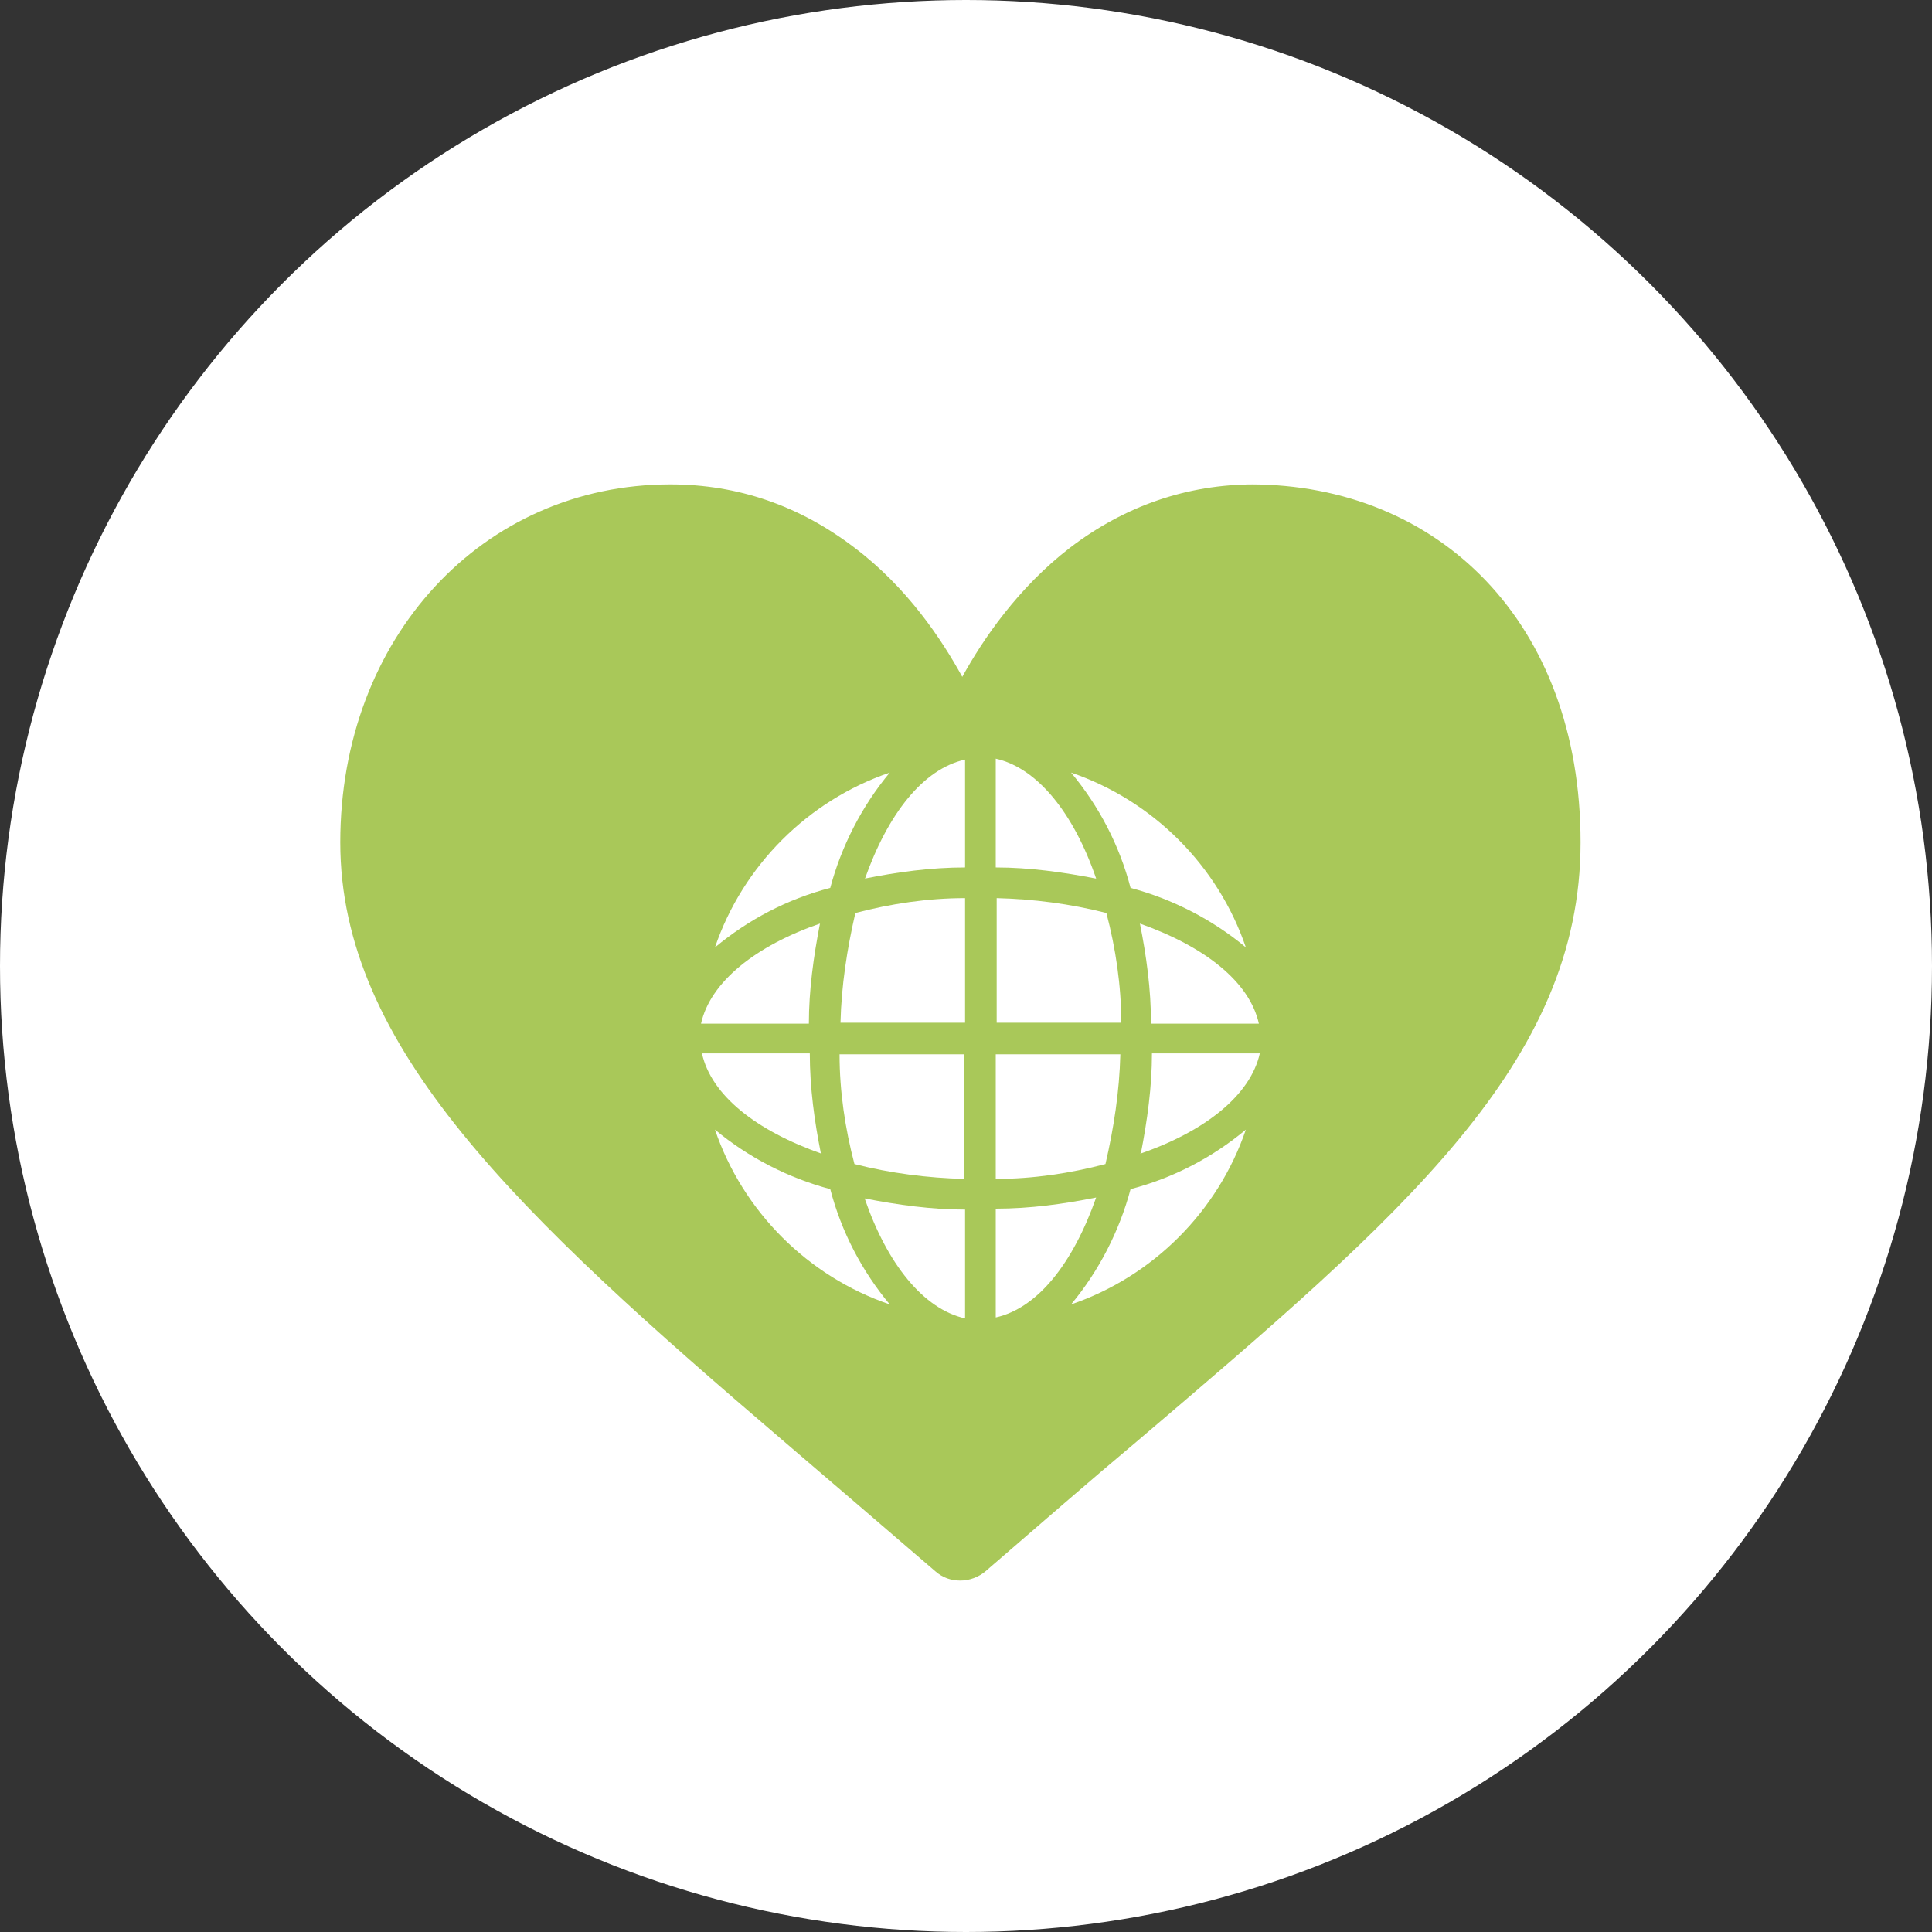 <?xml version="1.0" encoding="UTF-8"?>
<svg id="Ebene_4" data-name="Ebene 4" xmlns="http://www.w3.org/2000/svg" version="1.1" viewBox="0 0 207.8 207.8">
  <rect x="0" y="0" width="207.8" height="207.8" fill="#333333" stroke="none"/>
  <defs>
    <style>
      .cls-1 {
        fill: #a9c859;
      }

      .cls-1, .cls-2 {
        stroke-width: 0px;
      }

      .cls-2 {
        fill: #fff;
      }
    </style>
  </defs>
  <circle class="cls-2" cx="103.9" cy="103.9" r="103.9"/>
  <path class="cls-1" d="M134.9,52.1c-7.2,0-13.9,2.3-19.8,6.8-5.6,4.3-9.4,9.9-11.6,13.9-2.2-4-5.9-9.6-11.6-13.9-5.9-4.5-12.5-6.8-19.8-6.8-20.2,0-35.5,16.5-35.5,38.5s19,39.9,47.8,64.5c4.9,4.2,10.4,8.9,16.2,13.9.8.7,1.7,1,2.7,1s2-.4,2.7-1c5.8-5,11.3-9.8,16.2-13.9,28.8-24.5,47.8-40.8,47.8-64.5s-15.3-38.5-35.5-38.5Z"/>
  <path class="cls-2" d="M115.2,140.3c8.8-3,15.8-10,18.8-18.8-3.6,3-7.8,5.2-12.4,6.4-1.2,4.5-3.4,8.8-6.4,12.4Z"/>
  <path class="cls-2" d="M134,101.9c-3-8.8-10-15.8-18.8-18.8,3,3.6,5.2,7.8,6.4,12.4,4.5,1.2,8.8,3.4,12.4,6.4Z"/>
  <path class="cls-2" d="M95.7,83.1c-8.8,3-15.8,10-18.8,18.8,3.6-3,7.8-5.2,12.4-6.4,1.2-4.5,3.4-8.8,6.4-12.4Z"/>
  <path class="cls-2" d="M76.9,121.5c3,8.8,10,15.8,18.8,18.8-3-3.6-5.2-7.8-6.4-12.4-4.5-1.2-8.8-3.4-12.4-6.4Z"/>
  <path class="cls-2" d="M107.1,81.7v11.6c3.6,0,7.2.5,10.8,1.2-2.4-7-6.3-11.9-10.8-12.9Z"/>
  <path class="cls-2" d="M103.8,141.7v-11.6c-3.6,0-7.2-.5-10.8-1.2,2.4,7,6.3,11.9,10.8,12.9Z"/>
  <path class="cls-2" d="M107.1,130.1v11.6c4.5-1,8.3-5.8,10.8-12.9-3.5.7-7.1,1.2-10.8,1.2Z"/>
  <path class="cls-2" d="M93,94.5c3.5-.7,7.1-1.2,10.8-1.2v-11.6c-4.5,1-8.3,5.8-10.8,12.9Z"/>
  <path class="cls-2" d="M122.6,124.1c7-2.4,11.9-6.3,12.9-10.8h-11.6c0,3.6-.5,7.2-1.2,10.8Z"/>
  <path class="cls-2" d="M88.3,124.1c-.7-3.5-1.2-7.1-1.2-10.8h-11.6c1,4.5,5.8,8.3,12.9,10.8Z"/>
  <path class="cls-2" d="M88.3,99.3c-7,2.4-11.9,6.3-12.9,10.8h11.6c0-3.6.5-7.2,1.2-10.8Z"/>
  <path class="cls-2" d="M122.6,99.3c.7,3.5,1.2,7.1,1.2,10.8h11.6c-1-4.5-5.8-8.3-12.9-10.8Z"/>
  <path class="cls-2" d="M120.5,113.4h-13.4v13.4c4,0,8-.6,11.8-1.6.9-3.9,1.5-7.8,1.6-11.8Z"/>
  <path class="cls-2" d="M91.9,125.2c3.9,1,7.9,1.5,11.8,1.6v-13.4h-13.4c0,4,.6,8,1.6,11.8Z"/>
  <path class="cls-2" d="M90.4,110h13.4v-13.4c-4,0-8,.6-11.8,1.6-.9,3.9-1.5,7.8-1.6,11.8Z"/>
  <path class="cls-2" d="M119,98.2c-3.9-1-7.9-1.5-11.8-1.6v13.4h13.4c0-4-.6-8-1.6-11.8Z"/>
</svg>